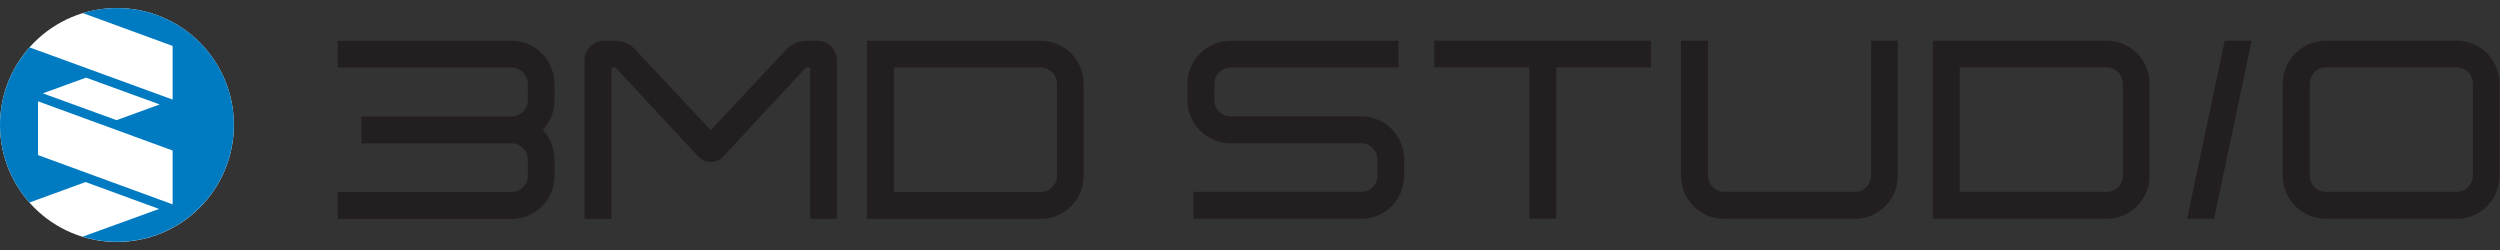 <?xml version="1.0" encoding="UTF-8"?> <svg xmlns="http://www.w3.org/2000/svg" width="220" height="22" viewBox="0 0 220 22" fill="none"><rect x="0" y="0" width="220" height="22" fill="#333333" stroke="none"/><g clip-path="url(#clip0_430_31956)"><path d="M29.72 16.889H45.022C45.81 16.889 46.446 16.253 46.446 15.465V14.041C46.446 13.253 45.81 12.617 45.022 12.617H31.811V10.244H45.022C45.81 10.244 46.446 9.608 46.446 8.82V7.396C46.446 6.607 45.81 5.947 45.022 5.947H29.72V3.598H45.022C47.105 3.598 48.795 5.288 48.795 7.396V8.82C48.795 9.809 48.425 10.726 47.765 11.434C48.425 12.134 48.795 13.059 48.795 14.049V15.473C48.795 17.581 47.105 19.27 45.022 19.27H29.72V16.897V16.889Z" fill="#231F20"></path><path d="M71.298 5.94H70.944C70.944 5.94 70.92 5.964 70.904 5.964L63.727 13.687C63.421 14.041 62.979 14.258 62.544 14.258C62.11 14.258 61.667 14.041 61.362 13.687L54.185 5.964C54.185 5.964 54.161 5.964 54.145 5.94H53.815V19.263H51.442V5.28C51.442 4.355 52.214 3.59 53.156 3.59H54.185C54.821 3.59 55.529 3.92 55.939 4.403L62.544 11.451L69.15 4.403C69.568 3.92 70.268 3.59 70.904 3.59H71.957C72.899 3.59 73.647 4.355 73.647 5.28V19.263H71.298V5.94Z" fill="#231F20"></path><path d="M76.286 3.59H91.588C93.672 3.59 95.361 5.28 95.361 7.388V15.465C95.361 17.573 93.672 19.263 91.588 19.263H76.286V3.59ZM93.012 15.465V7.388C93.012 6.599 92.377 5.94 91.588 5.94H78.659V16.889H91.588C92.377 16.889 93.012 16.254 93.012 15.465Z" fill="#231F20"></path><path d="M105.024 16.881H119.795C120.584 16.881 121.219 16.246 121.219 15.457V14.033C121.219 13.245 120.584 12.609 119.795 12.609H108.29C106.182 12.609 104.493 10.896 104.493 8.812V7.388C104.493 5.28 106.182 3.59 108.29 3.59H123.062V5.94H108.29C107.502 5.94 106.866 6.599 106.866 7.388V8.812C106.866 9.6 107.502 10.236 108.29 10.236H119.795C121.879 10.236 123.568 11.949 123.568 14.033V15.457C123.568 17.565 121.879 19.255 119.795 19.255H105.024V16.881Z" fill="#231F20"></path><path d="M134.574 5.931H126.215V3.582H145.291V5.931H136.948V19.254H134.574V5.931Z" fill="#231F20"></path><path d="M147.93 15.457V3.582H150.303V15.457C150.303 16.245 150.939 16.881 151.727 16.881H163.232C164.02 16.881 164.656 16.245 164.656 15.457V3.582H167.005V15.457C167.005 17.565 165.316 19.254 163.232 19.254H151.727C149.619 19.254 147.93 17.565 147.93 15.457Z" fill="#231F20"></path><path d="M170.087 3.582H185.389C187.473 3.582 189.162 5.272 189.162 7.379V15.457C189.162 17.565 187.473 19.254 185.389 19.254H170.087V3.582ZM186.813 15.457V7.379C186.813 6.591 186.177 5.931 185.389 5.931H172.46V16.881H185.389C186.177 16.881 186.813 16.245 186.813 15.457Z" fill="#231F20"></path><path d="M195.775 3.582H198.149L194.834 19.254H192.461L195.775 3.582Z" fill="#231F20"></path><path d="M200.884 15.457V7.379C200.884 5.272 202.574 3.582 204.682 3.582H216.187C218.27 3.582 219.96 5.272 219.96 7.379V15.457C219.96 17.565 218.27 19.254 216.187 19.254H204.682C202.574 19.254 200.884 17.565 200.884 15.457ZM203.258 7.379V15.457C203.258 16.245 203.893 16.881 204.682 16.881H216.187C216.975 16.881 217.611 16.245 217.611 15.457V7.379C217.611 6.591 216.975 5.931 216.187 5.931H204.682C203.893 5.931 203.258 6.591 203.258 7.379Z" fill="#231F20"></path><path d="M10.29 21.29C15.973 21.29 20.58 16.683 20.58 11C20.58 5.317 15.973 0.71 10.29 0.71C4.607 0.71 0 5.317 0 11C0 16.683 4.607 21.29 10.29 21.29Z" fill="white"></path><path d="M10.29 0.71C9.244 0.71 8.238 0.863 7.289 1.152L15.19 4.041V8.763L2.599 4.169C0.982 5.988 0 8.377 0 11C0 13.623 0.982 16.012 2.591 17.822L7.53 16.02L13.999 18.386L7.265 20.831C8.222 21.129 9.236 21.282 10.29 21.282C15.97 21.282 20.58 16.672 20.58 10.992C20.58 5.312 15.978 0.71 10.29 0.71ZM7.571 6.832L14.055 9.19L10.258 10.574L3.773 8.216L7.571 6.832ZM15.19 17.983L3.347 13.647V8.916L15.19 13.245V17.983Z" fill="#007BC2"></path></g><defs><clipPath id="clip0_430_31956"><rect width="219.96" height="20.58" fill="white" transform="translate(0 0.71)"></rect></clipPath></defs></svg> 
